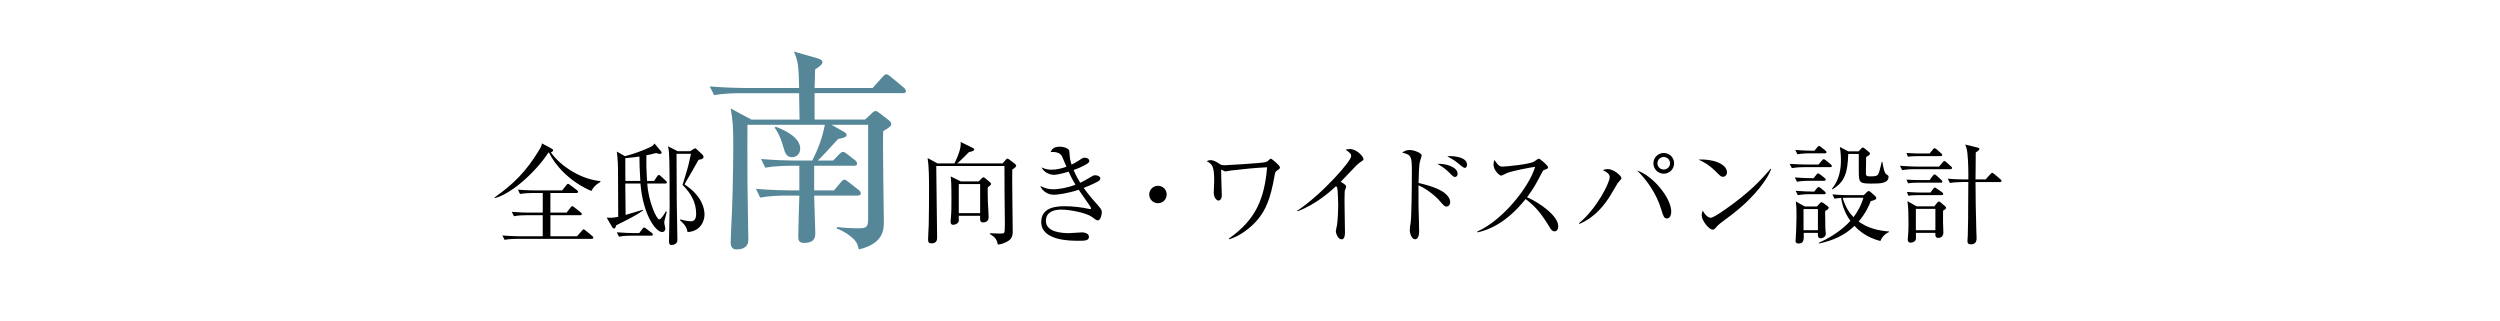 <?xml version="1.0" encoding="UTF-8"?><svg id="_レイヤー_2" xmlns="http://www.w3.org/2000/svg" viewBox="0 0 780 100"><defs><style>.cls-1{fill:none;}.cls-2{fill:#558798;}</style></defs><g id="_テキスト"><path d="M184.52,59.59c-6.66-2.82-11.35-7.99-13.22-11.97h-.2c-4.25,6.43-11.69,12.88-16.66,14.18l-.14-.2c5.81-4.08,9.86-8.06,13.87-14.72.78-1.26.82-1.56.92-2.14l3.2,1.73c.17.1.27.2.27.44,0,.17-.14.48-.71.61,3.23,4.59,9.69,8.47,15.47,8.98v.27c-.37.2-2.04,1.16-2.79,2.82ZM184.59,74.52h-23.15c-.34,0-2.45,0-4.01.31l-.68-1.36c2.35.2,4.93.24,5.24.24h7.34v-6.56h-4.96c-.85,0-2.48,0-4.01.31l-.68-1.36c2.11.17,4.22.24,5.24.24h4.42v-6.12h-3.09c-.85,0-2.48.03-4.01.31l-.65-1.36c2.31.2,4.73.24,5.2.24h8.6l1.33-1.67c.2-.24.34-.37.48-.37.2,0,.34.07.58.27l2.24,1.7c.1.07.34.27.34.51,0,.34-.31.37-.51.37h-8.13v6.12h5.07l1.22-1.6c.14-.2.34-.41.51-.41.14,0,.27.03.65.34l2.01,1.6c.17.14.34.27.34.51,0,.31-.27.37-.51.37h-9.28v6.56h8.3l1.63-1.84c.1-.1.27-.31.44-.31s.34.17.61.37l2.07,1.7c.17.14.34.31.34.51,0,.34-.31.37-.51.37Z"/><path d="M204.07,56.46l.95-1.43c.1-.14.27-.44.54-.44.2,0,.48.24.61.37l1.56,1.43c.17.17.34.31.34.54,0,.31-.31.34-.54.34h-5.58c.31,5.34,2.82,11.18,3.74,11.18.61,0,1.7-1.84,2.07-2.52l.27.14c-.14.51-.27,1.19-.48,1.87-.07.2-.31,1.09-.31,1.63,0,.27.34,1.46.34,1.7,0,.58-.31,1.12-.99,1.12-2.07,0-6.02-5.58-6.77-15.13h-4.73c.03,1.56.07,8.4.1,9.79.99-.24,4.93-1.5,5.37-1.6l.03.24c-1.9,1.33-3.2,2.04-8.36,4.62-.1.44-.24.99-.68.99-.27,0-.44-.27-.54-.44l-1.73-2.96c1.56.1,2.18.03,3.6-.27,0-2.62-.03-12.88-.07-14.86,0-.54-.03-3.06-.37-5.47l2.55,1.43c2.62-.65,5.98-1.9,7.99-2.89.78-.37.99-.71,1.19-1.09l2.01,2.38c.14.14.24.31.24.48,0,.41-.44.41-.54.41-.41,0-.85-.17-1.19-.27-1.29.34-2.01.51-3.03.71-.03,2.21,0,4.69.2,7.99h2.18ZM199.44,72.71l.99-1.29c.2-.27.34-.44.54-.44.17,0,.31.1.61.34l1.77,1.33c.1.1.34.24.34.51,0,.31-.31.37-.51.37h-6.05c-.61,0-2.38,0-4.01.31l-.68-1.36c2.14.17,4.22.24,5.24.24h1.77ZM199.78,56.46c-.24-3.74-.27-5.98-.27-7.62-.78.1-2.24.31-4.42.51,0,1.19.03,5.54.03,7.11h4.66ZM215.29,47.18l1.12-.68c.24-.14.37-.24.51-.24s.34.2.41.27l1.8,1.67c.17.17.37.48.37.71,0,.68-.58.78-1.56.95-1.19,2.21-2.55,4.49-3.84,6.7-.24.37-.27.51-.51.99,5.58,3.67,6.22,7.68,6.22,9.42s-1.05,5.2-5.3,5.44c-.2-1.9-1.8-3.2-2.38-3.71l.14-.24c.58.17,2.11.58,3.3.58,1.12,0,1.63-.82,1.63-2.35,0-3.54-1.6-6.36-4.25-9.01,1.6-5.07,1.77-5.64,2.62-9.69h-4.49c0,.27.03,12.54.07,14.89,0,1.94.2,10.37.2,12.07,0,1.02-1.05,1.5-1.84,1.5s-.78-.85-.78-1.19c0-1.73.2-9.55.2-11.12,0-3.6,0-14.48-.2-16.56-.07-.78-.2-1.39-.31-1.94l2.99,1.53h3.88Z"/><path class="cls-2" d="M281.62,29.06h-27.47v8.23h15.77l2.11-1.97c.48-.48.75-.68,1.16-.68.34,0,.68.2,1.29.68l2.72,2.11c.54.41.88.88.88,1.29,0,.68-1.36,1.56-2.52,2.18-.2,4.49.2,24.27.2,28.29,0,2.31,0,6.8-7.82,8.64-.27-1.29-.54-2.24-1.77-3.4-.34-.34-2.18-2.04-5.1-3.13l.07-.48c1.63.2,3.74.41,6.8.41,2.45,0,2.92-.48,2.92-2.92v-29.37h-11.42l3.88,2.18c.48.27.82.61.82,1.02,0,.61-1.02.95-2.65,1.22-1.36,1.56-5.1,5.58-6.32,6.73h4.76l1.84-1.9c.48-.48.88-.82,1.22-.82s.82.27,1.29.68l2.45,1.9c.34.27.68.68.68,1.09,0,.54-.41.68-1.02.68h-12.37v7.68h6.19l2.11-2.52c.48-.54.75-.82,1.16-.82.34,0,.68.27,1.29.75l3.13,2.45c.34.27.68.68.68,1.09s-.34.68-1.02.68h-13.53c0,1.84.34,9.86.34,11.56,0,1.22,0,3.2-3.54,3.2-1.5,0-1.77-.82-1.77-1.84,0-2.04.27-11.08.34-12.92h-4.22c-1.7,0-4.96.07-8.02.61l-1.29-2.72c4.62.41,9.45.48,10.4.48h3.13v-7.68h-2.65c-.61,0-4.83,0-7.96.61l-1.36-2.72c4.56.41,9.32.48,10.47.48h5.51c1.84-3.54,3.2-7.21,3.94-11.15h-24.14c0,1.22-.07,8.77,0,17.95,0,2.86.27,15.43.27,17.95,0,2.92-2.92,2.99-3.67,2.99-1.36,0-1.84-.88-1.84-2.24,0-1.5.34-8.23.41-9.59.34-8.09.41-20.13.41-20.53,0-5.85-.2-8.3-.82-11.63l6.46,3.47h15.03c0-.2-.07-5.03-.14-8.23h-18.49c-.68,0-4.83,0-8.02.61l-1.36-2.72c4.76.41,9.86.48,10.47.48h17.41c-.14-6.6-.27-8.36-1.63-11.35l7.41,2.11c1.09.34,1.5.68,1.5,1.16,0,.82-1.36,1.7-2.31,2.31,0,1.5-.07,3.81-.14,5.78h18.09l3.06-3.4c.54-.54.82-.88,1.22-.88s.82.34,1.36.75l4.08,3.4c.41.34.68.82.68,1.09,0,.48-.41.68-1.02.68ZM247.15,49.05c-1.77,0-2.24-1.29-2.79-3.33-1.02-3.54-2.04-5.03-2.65-5.85l.27-.34c3.13,1.16,7.68,3.4,7.68,6.87,0,1.63-1.16,2.65-2.52,2.65Z"/><path d="M315.83,52.89c-.1,2.69.14,16.39.14,19.48,0,1.9-.99,2.55-1.43,2.82-.17.1-1.46.95-3.2,1.12-.37-1.46-.54-2.07-2.48-3.3v-.24c1.22.07,2.21.1,2.86.1,1.29,0,1.5-.07,1.63-.34.17-.37.17-2.38.17-2.96,0-1.43-.1-7.85-.1-9.18s0-7.92-.03-8.6h-21.28c.03,7.45.24,14.96.27,22.37,0,.41,0,1.77-1.73,1.77-1.02,0-1.09-.58-1.09-1.12,0-1.26.17-3.3.2-4.56.07-2.04.1-8.43.1-10.91,0-3.64-.03-7.41-.44-10.03l3.06,1.67h5.3c.34-.65,1.97-3.98,1.97-6.02,0-.27,0-.41-.07-.68l3.77,1.84c.24.1.48.24.48.54,0,.37-.58.61-1.6.78-2.55,2.55-2.86,2.86-3.67,3.54h14.14l.99-1.12c.17-.2.31-.37.51-.37.17,0,.37.1.58.27l1.87,1.43c.17.14.31.34.31.48,0,.37-.58.85-1.22,1.22ZM308.18,58.47c-.03.99-.03,2.01.03,4.32.03.78.24,4.22.24,4.93,0,1.22-.78,1.67-1.67,1.67-1.02,0-1.02-.54-.99-2.07h-6.66c.03.82.03,1.19.03,1.46,0,.85-1.05,1.36-1.8,1.36-.61,0-.78-.48-.78-.95,0-.17.03-.54.1-1.26.17-1.53.17-4.01.17-5.61,0-5.27-.1-6.09-.24-7.28l3.16,1.56h5.58l.85-.85c.24-.24.41-.44.61-.44s.41.14.61.31l1.39,1.19c.27.2.41.41.41.61,0,.27-.71.78-1.05,1.05ZM305.8,57.42h-6.66v9.08h6.66v-9.08Z"/><path d="M342.51,68.77c-.34,0-.51-.1-1.94-1.16-1.53-1.09-6.36-2.21-9.52-2.21-1.33,0-4.73.27-4.73,3.5,0,3.54,4.96,3.84,7.24,3.84.65,0,3.43-.24,4.01-.24.88,0,2.18.37,2.18,1.36,0,1.26-1.33,1.26-3.2,1.26-2.58,0-11.69,0-11.69-5.85,0-4.59,4.69-4.93,7.31-4.93s5.17.31,7.68.85c.1.03.17.03.24.03.17,0,.31,0,.31-.2s-.14-.44-.34-.75c-.1-.17-1.05-1.56-3.5-5.07-3.54,1.19-6.73,1.56-7.75,1.56-1.97,0-3.64-1.22-4.25-2.72,1.22.54,2.31,1.02,4.08,1.02,1.39,0,4.18-.37,6.9-1.43-1.22-2.07-1.84-3.43-2.14-4.08-.61.2-3.26.99-4.62.99-1.19,0-3.09-.75-3.81-2.31,1.16.48,1.73.71,3.09.71,1.63,0,3.26-.41,4.66-.92-.24-.51-1.16-2.86-1.39-3.3-.65-1.16-2.14-1.39-3.54-1.29.37-.75.85-1.67,2.82-1.67.71,0,2.86.27,3.03,1.43.03.34.14,2.01.2,2.31.14.71.31,1.33.48,1.84.44-.17,1.36-.65,2.21-1.22,1.22-.82,1.36-.92,1.94-.92.75,0,1.39.44,1.39.95,0,.37-.17.68-.85,1.05-1.56.88-2.65,1.36-4.05,1.84.78,1.8,1.39,2.89,2.07,3.98.71-.34,1.63-.78,2.99-1.63,1.02-.61,1.16-.71,1.73-.71.88,0,1.56.48,1.56.99,0,.48-.51.82-.95,1.05-.41.2-2.11,1.09-4.25,1.9,1.39,1.97,2.96,3.81,4.56,5.58,1.05,1.16,1.09,1.53,1.09,2.04,0,.75-.37,2.52-1.26,2.52Z"/><path d="M361.28,63.4c-1.5,0-2.72-1.22-2.72-2.72s1.22-2.72,2.72-2.72,2.72,1.16,2.72,2.72-1.26,2.72-2.72,2.72Z"/><path d="M398.51,53.17c-.65.41-.65.58-.92,2.04-1.19,6.7-2.62,10.16-5.1,13.19-2.18,2.62-5.61,5.27-8.98,6.26l-.14-.2c8.53-5.98,11.12-12.48,11.97-22.27-3.81.17-7.58.58-11.39,1.02-.24.03-1.36.27-1.6.27s-1.16-.51-1.36-.58c.03.41.03.71.07,3.43,0,.2.14,4.28.14,4.62,0,1.43-.82,1.63-1.05,1.63-.61,0-1.46-1.09-1.46-2.38,0-.61.14-3.3.14-3.84,0-4.73-.68-5.13-2.35-6.09.34-.14.78-.31,1.29-.31.31,0,1.26.1,2.92,1.29.31.24.82.31,1.36.31.03,0,11.8-.61,12.95-1.02.44-.17.68-.37,1.09-.78.2-.2.31-.24.44-.24.24,0,2.82,2.07,2.82,2.72,0,.37-.24.51-.85.92Z"/><path d="M424.49,50.55c-.31.17-.61.44-1.29,1.05-.2.2-4.11,4.32-4.9,5.13.54.27,1.7.99,1.7,1.46,0,.2-.31,1.09-.41,1.26-.07.14-.1,2.82-.1,3.5,0,1.53.14,8.26.14,9.62,0,.71-.1,2.11-1.05,2.11-1.12,0-1.8-1.87-1.8-2.58,0-.31.34-1.63.37-1.9.24-1.77.37-4.25.37-6.09,0-1.16-.14-4.86-.27-5.41-.07-.24-.17-.44-.41-.61-2.18,2.04-6.46,5.71-12,7.85l-.14-.17c7.89-5.24,16.86-15.54,16.86-17,0-.82-.37-1.09-1.73-2.07.41-.1.82-.2,1.36-.2,2.01,0,4.22,2.28,4.22,3.16,0,.27-.07.34-.92.88Z"/><path d="M451.31,64.45c-.58,0-.75-.2-2.31-1.97-1.5-1.67-4.08-3.64-6.43-4.66-.03.27-.03,5.58,0,6.19,0,.41.2,6.43.2,7.99,0,.58,0,2.65-1.29,2.65-.99,0-1.63-1.67-1.63-2.96,0-.54.17-1.53.24-1.97.31-1.73.41-11.46.41-16.18s-.14-5.27-3.03-5.92c.44-.31,1.19-.82,2.28-.82,1.5,0,3.81.95,3.81,1.7,0,.17-.48,1.7-.54,1.9-.27.85-.41,4.66-.44,6.7,2.38.51,5.07,1.26,7.31,2.55,1.29.75,2.58,2.11,2.58,3.4,0,.65-.41,1.39-1.16,1.39ZM454,55.21c-.51,0-.65-.17-2.01-1.53-1.29-1.29-2.79-2.14-3.54-2.55,2.55-.2,6.32.95,6.32,3.09,0,.71-.44.99-.78.99ZM457.02,52.38c-.41,0-1.39-.85-2.04-1.39-1.12-.99-2.79-1.87-3.43-2.21.51-.07.65-.07.99-.07.14,0,5.17,0,5.17,2.69,0,.54-.27.99-.68.99Z"/><path d="M484.99,72.17c-.71,0-1.09-.58-1.39-1.09-2.72-4.49-4.59-6.73-7.62-8.98-6.05,7.62-11.83,9.76-15.03,10.4l-.03-.27c7.89-3.47,16.18-13.87,18.05-20.19-1.29.17-6.94,1.22-8.77,1.94-.31.14-1.56.82-1.84.82-.51,0-2.38-1.67-2.38-3.43,0-.68.14-1.12.31-1.46,1.29,2.04,1.87,2.07,2.55,2.07.95,0,8.33-.71,9.72-1.53.24-.14,1.29-.95,1.56-.95.37,0,2.89,2.14,2.89,2.72,0,.37-.24.44-1.33.85-.24.1-.27.17-.71.99-1.5,2.89-2.35,4.56-4.52,7.48,4.08,1.8,9.72,5.85,9.72,9.04,0,.92-.37,1.6-1.19,1.6Z"/><path d="M504.77,57.04c-.41.61-1.97,3.4-2.35,3.98-1.6,2.52-4.52,6.73-9.72,8.87l-.03-.27c5.51-4.52,9.55-12.61,9.55-14.31,0-.75-.31-1.33-2.14-2.24.41-.14.82-.31,1.67-.31,1.63,0,4.15,2.04,4.15,2.86,0,.27-.99,1.22-1.12,1.43ZM520.11,68.16c-.92,0-1.16-.68-1.77-2.72-1.6-5.34-4.9-9.69-7.58-12.24,4.96,1.6,10.67,8.57,10.67,12.85,0,.88-.34,2.11-1.33,2.11ZM519.09,54.19c-1.8,0-3.23-1.46-3.23-3.23s1.43-3.23,3.23-3.23,3.23,1.43,3.23,3.23-1.46,3.23-3.23,3.23ZM519.09,48.98c-1.09,0-1.97.88-1.97,1.97s.88,1.94,1.97,1.94,1.97-.88,1.97-1.94-.88-1.97-1.97-1.97Z"/><path d="M537.56,55.17c-.58,0-.99-.41-2.07-1.5-2.38-2.41-4.28-3.3-5.58-3.88,4.08-.27,8.91,1.19,8.91,4.01,0,.75-.58,1.36-1.26,1.36ZM540.52,66.83c-.71.54-3.91,2.86-4.49,3.43-.17.17-.92,1.02-1.09,1.19-.14.14-.41.2-.58.2-1.19,0-3.43-2.86-3.43-4.45,0-.61.2-1.12.34-1.5.78,1.53,1.77,2.24,2.48,2.24,1.12,0,6.39-3.91,7.85-5.03,5.47-4.18,8.09-7.11,10.84-10.27l.17.1c-.82,2.48-4.62,8.33-12.1,14.07Z"/><path d="M571.03,52.15h-7.99c-.31,0-2.41,0-3.98.31l-.68-1.33c2.24.17,4.59.2,5.24.2h3.74l1.12-1.29c.24-.31.37-.37.51-.37.2,0,.34.1.65.34l1.56,1.26c.2.14.34.37.34.54,0,.24-.2.34-.51.34ZM569.13,56.4h-4.49c-.85,0-2.48.03-3.98.31l-.68-1.36c2.31.2,4.73.24,5.2.24h.68l.85-1.09c.24-.31.34-.41.54-.41.17,0,.34.1.65.34l1.39,1.09c.17.14.34.31.34.54,0,.2-.2.34-.51.34ZM569.33,47.83h-4.52c-.44,0-2.35,0-4.01.31l-.68-1.36c2.28.2,4.66.24,5.24.24h.75l.92-1.12c.2-.27.34-.37.48-.37.17,0,.37.1.65.34l1.36,1.09c.2.17.34.37.34.51,0,.31-.2.37-.51.37ZM569.44,65.85c0,.65.03,3.91.07,5.41.03.27.14,1.39.14,1.63,0,1.09-1.09,1.46-1.6,1.46-.92,0-.88-.75-.88-1.7h-4.42c.07,2.01.14,3.33-1.6,3.33-.78,0-.95-.44-.95-.85,0-.17.03-.61.07-.82.14-1.6.24-6.15.24-6.77,0-3.09-.1-3.84-.24-4.69l2.82,1.56h3.81l.82-.92c.27-.31.44-.41.58-.41s.31.07.68.34l1.26.92c.17.14.31.27.31.44,0,.41-.37.65-1.09,1.05ZM569.13,60.58h-4.22c-.61,0-2.35,0-3.98.31l-.68-1.36c2.11.17,4.22.24,5.2.24h.61l.82-1.05c.2-.27.37-.37.54-.37.2,0,.37.1.61.31l1.26,1.05c.2.17.34.37.34.54,0,.24-.2.34-.51.34ZM567.19,65.23h-4.49v6.6h4.49v-6.6ZM586.67,75.2c-4.22-1.12-6.6-3.13-8.06-4.73-3.03,2.96-6.97,4.69-11.12,5.51v-.24c6.19-2.72,9.32-6.29,9.83-6.83-2.21-3.09-2.69-5.85-2.89-7.17-1.26.1-1.6.17-2.07.27l-.65-1.36c2.28.2,4.62.24,5.2.24h4.59l.95-.95c.24-.24.41-.34.61-.34.17,0,.31.07.61.34l1.36,1.22c.2.2.37.41.37.61,0,.41-.24.58-1.73.99-.58,1.46-1.56,3.74-3.77,6.36,2.72,2.01,6.09,2.86,9.45,3.09v.2c-1.29.58-2.18,1.53-2.69,2.79ZM584.16,57.28c-4.22,0-4.22-.24-4.22-4.32v-4.62c0-.07,0-.17-.03-.31h-3.26c-.17,5.95-1.12,8.74-4.93,11.05l-.17-.17c2.38-2.86,2.82-6.22,2.82-9.01,0-1.84-.2-3.09-.34-4.05l2.62,1.36h3.26l.71-.78c.24-.27.41-.41.58-.41s.37.14.58.31l1.33,1.09c.2.17.34.37.34.54,0,.27-.24.48-1.22,1.02-.03,1.29-.07,3.71-.07,5.1,0,.75.2.95,1.43.95.61,0,1.67,0,2.11-.34.51-.41.65-1.02,1.39-4.18l.2-.03c.17,1.12.58,3.54,1.29,3.94.58.34.65.48.65.71,0,2.14-2.79,2.14-5.07,2.14ZM576.37,61.7c-.44,0-1.05,0-1.46.03.99,3.4,2.55,5.17,3.4,6.02,2.18-2.96,2.79-5.17,3.06-6.05h-5Z"/><path d="M604.99,51.98l1.12-1.33c.2-.24.34-.41.51-.41.2,0,.51.24.65.37l1.43,1.29c.17.14.34.31.34.51,0,.31-.31.37-.54.37h-11.05c-.58,0-2.35,0-3.98.31l-.68-1.36c2.48.2,4.62.24,5.2.24h7ZM602.03,47.9l1.02-1.26c.2-.24.34-.41.51-.41s.51.2.65.34l1.43,1.26c.17.14.34.31.34.51,0,.27-.2.37-.51.37h-7.34c-1.63,0-2.31.1-2.86.2l-.44-1.19c1.87.14,3.4.17,3.71.17h3.5ZM602.03,56.19l.99-1.33c.24-.31.37-.44.54-.44.24,0,.54.27.65.37l1.5,1.36c.17.17.31.34.31.51,0,.24-.17.34-.51.34h-7.38c-1.67,0-2.35.14-2.82.2l-.48-1.16c1.87.14,3.4.14,3.71.14h3.5ZM602.31,60.07l.82-1.12c.24-.31.37-.44.51-.44.2,0,.31.14.68.37l1.63,1.12c.14.1.34.31.34.51,0,.27-.2.37-.54.37h-7.51c-1.63,0-2.31.1-2.82.2l-.48-1.19c1.87.14,3.43.17,3.71.17h3.67ZM603.53,64.35l.82-1.05c.14-.17.41-.44.58-.44s.44.17.65.37l1.33,1.16c.1.1.27.27.27.48,0,.27-.44.58-.95.88v3.57c0,.51.1,2.75.1,3.23,0,1.22-.82,1.67-1.56,1.67-.85,0-.99-.51-.95-1.56h-6.05c0,.44.03,1.73,0,1.9-.1.78-1.02,1.16-1.67,1.16-.58,0-.88-.34-.88-.92,0-.17,0-.54.03-.68.17-1.29.2-3.43.2-4.45,0-1.87-.03-5.27-.34-6.9l2.86,1.6h5.58ZM597.75,65.17v6.66h6.09v-6.66h-6.09ZM619.51,55.99l1.46-1.63c.17-.2.44-.44.58-.44.17,0,.41.17.65.37l1.94,1.63c.14.14.34.31.34.51,0,.34-.31.37-.54.37h-7.58c.03,4.83.07,9.45.27,15.77.03.68.07,1.39.07,1.7,0,1.26-.51,1.97-1.77,1.97-.85,0-1.09-.41-1.09-.99,0-.31.1-1.43.1-1.63.1-2.48.14-6.05.17-16.83h-1.73c-1.5,0-3.23.14-4.01.31l-.68-1.36c2.04.2,4.39.24,5.24.24h1.19c.03-2.45-.03-5.92-.31-8.33-.1-.99-.37-1.87-.68-2.55l3.81.92c.27.07.65.24.65.44,0,.27-.34.58-1.16,1.12.03,1.56-.07,7.04-.07,8.4h3.16Z"/><rect class="cls-1" width="780" height="100"/></g></svg>